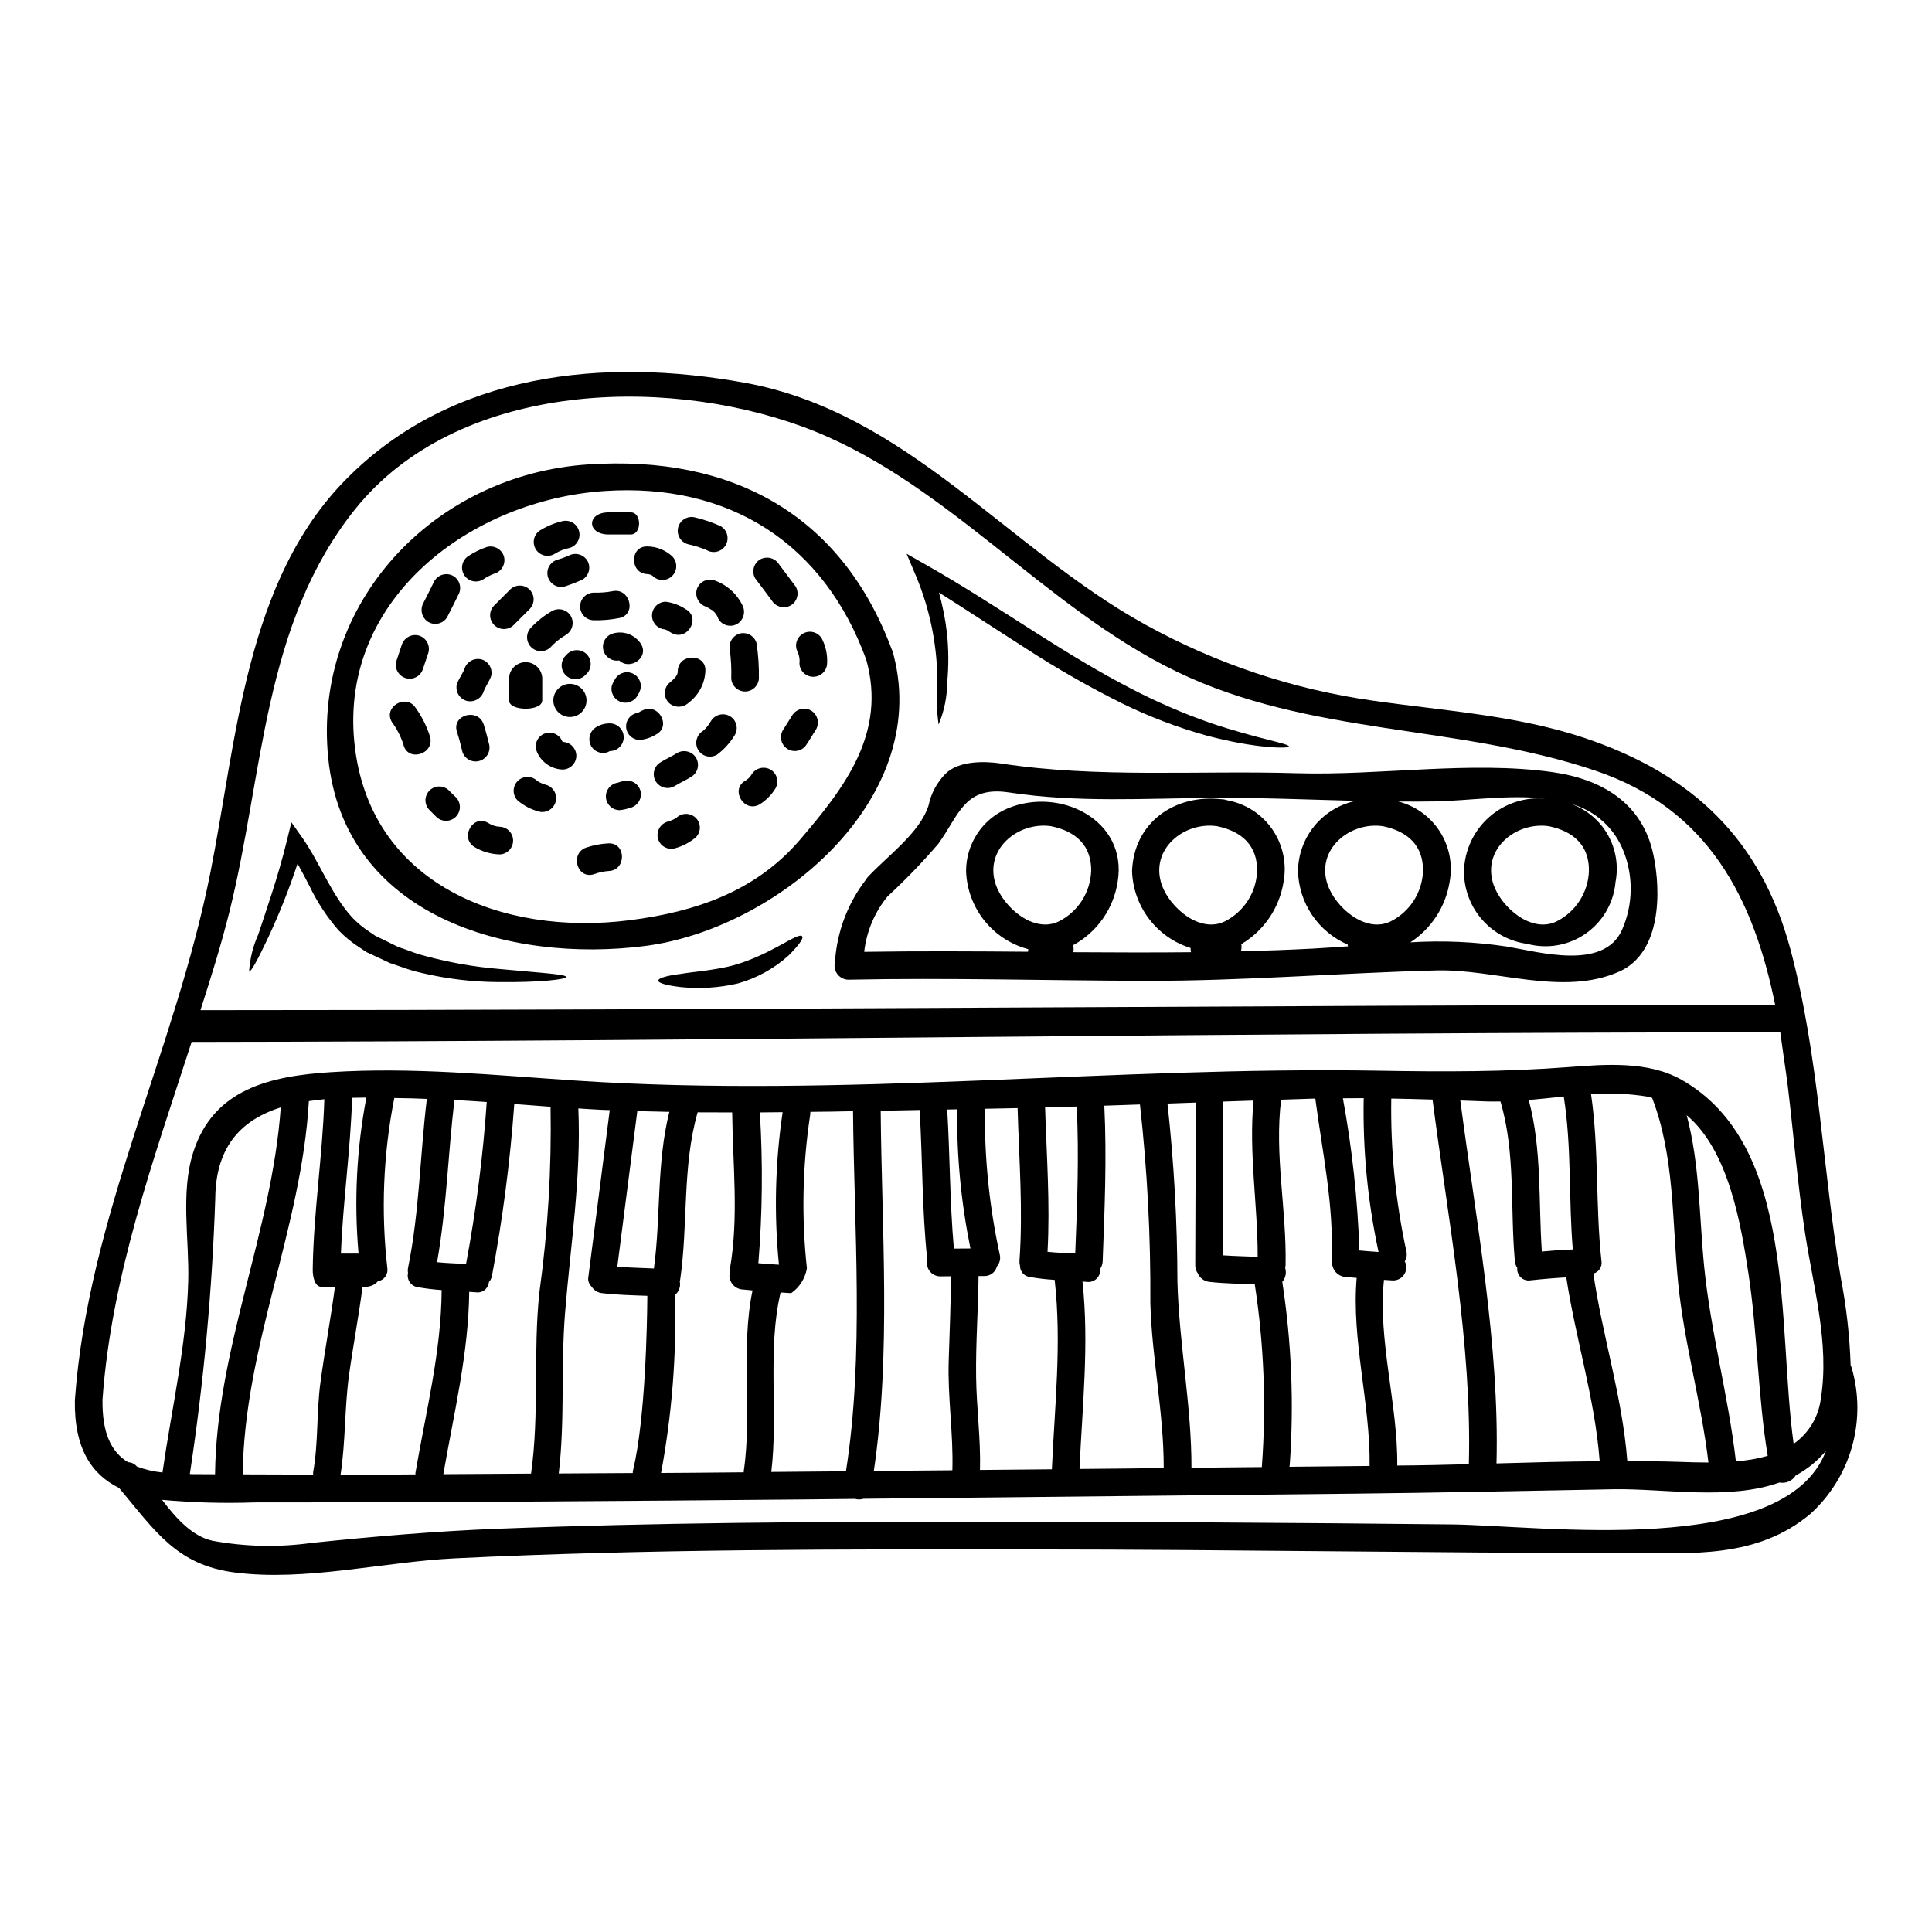 <?xml version="1.0" encoding="UTF-8"?>
<!-- Uploaded to: ICON Repo, www.svgrepo.com, Generator: ICON Repo Mixer Tools -->
<svg fill="#000000" width="800px" height="800px" version="1.1" viewBox="144 144 512 512" xmlns="http://www.w3.org/2000/svg">
 <g>
  <path d="m634.71 506.48c1.996 6.848 2.019 14.117 0.07 20.977-1.949 6.863-5.793 13.035-11.09 17.809-14.168 11.785-31.219 10.348-48.664 10.32-52.121-0.031-104.21-0.941-156.31-0.969-51.422-0.059-102.87-0.145-154.26 2.363-18.895 0.938-39.398 6.156-58.191 3.75-15.477-1.969-21.137-11.02-30.699-22.395-7.262-3.598-11.949-10.414-11.727-23.297 3.488-48.777 26.559-92.461 35.941-139.92 6.965-35.086 9.301-77.273 36.039-104.21 27.906-28.176 68.129-32.309 105.71-25.445 42.773 7.797 69.668 44.059 106.03 64.082 18.633 10.297 38.988 17.113 60.066 20.105 18.703 2.699 38.316 3.871 56.344 9.938 28.34 9.527 46.641 26.648 54.496 55.934 7.621 28.34 8.5 58.164 13.34 86.984v0.004c1.496 7.688 2.375 15.484 2.637 23.309 0.121 0.211 0.211 0.434 0.266 0.668zm-8.18 8.266c2.363-14.629-1.969-29.551-4.164-43.914-1.969-12.84-3.019-26.004-4.57-38.902-0.586-4.688-1.23-8.5-1.996-14.363-140.36 0-280.69 2.406-421.02 2.551-10.023 31.043-21.254 61.941-23.617 94.746-0.145 8.879 2.316 13.98 6.801 16.648h0.004c0.902 0.023 1.746 0.441 2.312 1.141 2.184 0.809 4.461 1.336 6.773 1.574 2.406-16.801 6.391-33.828 6.828-50.715 0.297-11.02-2.082-23.422 1.32-34.125 5.363-16.828 20.375-20.227 36.5-21.254 21.648-1.383 43.211 0.789 64.816 2.227 71.176 4.723 142.09-3.84 213.15-2.609 16.926 0.293 33.242 0.324 50.129-0.969 9.586-0.73 20.988-1.641 29.785 3.34 30.781 17.414 25.355 65.051 29.754 96.508l-0.004 0.004c3.969-2.769 6.582-7.086 7.199-11.883zm1.352 13.75v-0.004c-2.215 2.676-4.934 4.887-8.008 6.508v0.031c-0.918 1.445-2.625 2.176-4.305 1.848-13.383 4.777-30.461 1.574-43.859 1.785-11.371 0.203-22.746 0.441-34.121 0.645-0.586 0.141-1.195 0.152-1.789 0.031-11.109 0.203-22.223 0.371-33.336 0.496-43.211 0.441-86.418 0.891-129.63 1.352h0.004c-0.734 0.227-1.52 0.238-2.258 0.027-4.543 0.031-9.09 0.09-13.629 0.148-48.488 0.438-97.004 0.789-145.49 0.789-8.176 0.285-16.363 0.059-24.512-0.68 3.75 4.957 8.062 9.707 13.383 10.848 8.68 1.594 17.559 1.781 26.297 0.562 16.477-1.699 32.746-3.109 49.309-3.754 41.859-1.609 83.75-1.875 125.64-1.875 42.359 0.027 84.711 0.273 127.05 0.73 23.41 0.242 88.488 9.156 99.266-19.488zm-15.422 1.32c-2.637-16.008-2.668-32.367-5.117-48.414-1.969-12.867-5.188-32.48-16.359-41.859 3.488 12.988 3.312 26.707 4.633 40.074 1.727 17.387 6.418 34.297 8.414 51.652l0.004-0.004c2.852-0.191 5.676-0.676 8.426-1.449zm1.969-119.57c-5.688-27.82-17.414-51.859-47.781-62.059-36.363-12.258-75.641-9.188-110.79-26.18-35.676-17.254-61.914-51.363-99.324-64.996-37.582-13.688-91.578-11.488-118.4 21.898-24.445 30.488-24.273 70.18-33.27 106.47-2.258 9.09-4.926 17.531-7.738 26.324h0.699c138.87 0 277.75-1.285 416.6-1.469zm-17.676 121.34c-1.906-16.066-6.449-31.629-8.035-47.695-1.609-16.328-0.91-33.457-6.887-48.93-0.441-0.113-0.852-0.266-1.289-0.352l-0.004-0.004c-4.922-0.789-9.918-0.996-14.891-0.617 2.137 14.656 1.141 29.461 2.754 44.18h0.004c0.262 1.5-0.668 2.953-2.144 3.34 2.406 16.59 7.652 32.625 8.969 49.426h0.004c0.016 0.086 0.016 0.176 0 0.266 4.574 0.031 9.117 0.059 13.688 0.203 2.434 0.094 5.098 0.18 7.824 0.18zm-28.789-0.352v-0.004c-0.004-0.102-0.023-0.203-0.059-0.297-1.289-16.418-6.359-32.188-8.824-48.414-3.164 0.18-6.332 0.441-9.496 0.789h-0.004c-0.93 0.148-1.879-0.145-2.562-0.793-0.684-0.648-1.027-1.578-0.926-2.519-0.371-0.535-0.594-1.164-0.645-1.816-1.258-14.102 0.234-28.609-3.809-42.273-1.086 0-2.168 0.027-3.281 0l-7.359-0.266c4.074 31.398 10.406 64.492 9.59 96.18 9.133-0.27 18.254-0.5 27.371-0.586zm-7.152-56.113c-1.145-13.512-0.266-27.113-2.406-40.539-3.078 0.324-6.156 0.672-9.266 0.938 3.492 13.043 2.551 26.734 3.461 40.148 2.723-0.25 5.453-0.461 8.207-0.547zm-27.551 56.902c0.84-31.836-5.551-65.102-9.625-96.625-3.637-0.117-7.301-0.203-10.934-0.266v0.004c-0.219 13.613 1.129 27.207 4.016 40.512 0.199 0.895 0.039 1.832-0.441 2.609 0.578 1.094 0.527 2.414-0.133 3.461-0.656 1.043-1.824 1.66-3.059 1.613-0.789-0.059-1.574-0.09-2.316-0.148-1.668 15.949 3.695 33.062 3.519 49.199 6.328-0.035 12.629-0.188 18.965-0.359zm-26.297 0.469c0.203-16.562-4.836-33.391-3.434-49.836-0.965-0.086-1.934-0.145-2.871-0.23v-0.008c-1.672-0.086-3.098-1.25-3.516-2.871-0.188-0.5-0.277-1.027-0.266-1.555 0.672-14.453-2.434-28.609-4.309-42.859-3.019 0.086-6.039 0.203-9.055 0.297-1.82 14.539 1.465 29.125 1.18 43.738l0.004-0.004c-0.008 0.285-0.047 0.57-0.117 0.848 0.402 1.281 0.113 2.676-0.762 3.695 2.469 16.074 3.129 32.379 1.969 48.605-0.027 0.145-0.059 0.266-0.086 0.395 7.062-0.055 14.156-0.156 21.254-0.215zm-2.707-57.105c1.668 0.145 3.371 0.297 5.07 0.395v-0.004c-2.875-13.387-4.195-27.059-3.934-40.75-1.852 0-3.664 0.031-5.512 0.031 2.449 13.316 3.914 26.797 4.375 40.328zm-25.828 56.93c1.172-16.008 0.531-32.098-1.902-47.961-3.988-0.145-8-0.203-12.02-0.645h-0.004c-1.379-0.148-2.57-1.035-3.106-2.316-0.434-0.617-0.66-1.355-0.645-2.109 0.059-14.367 0.102-28.73 0.117-43.094l-7.477 0.266v-0.004c1.73 15.676 2.609 31.43 2.637 47.199 0.441 16.508 3.75 32.895 3.723 49.34 6.215-0.086 12.438-0.156 18.672-0.203v-0.004c-0.023-0.156-0.023-0.316 0.004-0.469zm-2.227-96.652-8 0.266c-0.031 13.574-0.066 27.16-0.109 40.746 3.051 0.203 6.156 0.266 9.207 0.395 0.016-13.879-2.414-27.602-1.098-41.406zm-23.805 97.383c0.031-14.625-3.148-29.078-3.543-43.738 0.109-17.578-0.809-35.148-2.754-52.617-3.148 0.117-6.273 0.203-9.445 0.324 0.672 13.75 0.086 27.496-0.441 41.277v-0.004c-0.027 0.715-0.262 1.41-0.676 1.992 0.109 0.949-0.227 1.895-0.91 2.566-0.68 0.668-1.633 0.988-2.578 0.863l-1.18-0.086c1.789 16.562-0.055 33.098-0.789 49.66 7.453-0.059 14.891-0.137 22.316-0.238zm-23.449-56.871c0.527-12.988 1.027-25.977 0.395-38.93-2.781 0.09-5.57 0.148-8.383 0.234 0.395 12.754 1.352 25.504 0.645 38.258 2.445 0.266 4.91 0.32 7.344 0.438zm-6.188 57.195c0.734-16.766 2.641-33.457 0.734-50.188-2.191-0.125-4.375-0.379-6.539-0.762-1.508-0.168-2.648-1.445-2.641-2.965-0.121-0.426-0.172-0.871-0.145-1.316 0.969-13.512-0.117-26.996-0.496-40.48l-8.66 0.172c-0.152 12.996 1.168 25.969 3.938 38.668 0.262 1.098-0.02 2.254-0.762 3.109-0.375 1.543-1.785 2.609-3.371 2.551h-1.496c-0.086 8.91-0.758 17.762-0.641 26.648 0.086 8.266 1.258 16.477 1.023 24.742zm-25.977-58.48c1.465 0 2.93-0.031 4.398-0.031h-0.004c-2.477-12.137-3.656-24.496-3.519-36.879-0.879 0.027-1.758 0.027-2.637 0.055 0.738 12.285 0.68 24.598 1.766 36.855zm-0.395 58.746c0.297-9.73-1.285-19.344-0.969-29.078 0.234-7.445 0.559-14.895 0.586-22.336-0.906 0.027-1.848 0.027-2.754 0.027v-0.004c-1.082 0.023-2.113-0.449-2.801-1.285-0.684-0.836-0.949-1.938-0.715-2.992v-0.148c-1.41-13.191-1.23-26.441-2.023-39.664-3.434 0.059-6.891 0.148-10.32 0.203 0.266 31.164 2.785 64.438-1.82 95.453zm-28.203 0.266c4.867-30.867 2.141-64.348 1.879-95.422-3.781 0.09-7.566 0.145-11.316 0.176v-0.004c0.008 0.305-0.012 0.609-0.059 0.91-2.027 13.422-2.312 27.047-0.852 40.543-0.441 2.668-1.941 5.047-4.16 6.594l-2.812-0.176c-3.578 15.129-0.586 32.016-2.465 47.551zm-16.777-95.16c-2.023 0.031-4.016 0.031-6.039 0.059 0.82 13.312 0.691 26.664-0.395 39.957 1.82 0.172 3.637 0.293 5.453 0.395-1.332-13.461-1-27.031 0.98-40.41zm-7.973 47.23c-0.82-0.086-1.641-0.145-2.461-0.234h-0.004c-2.004-0.043-3.625-1.66-3.664-3.668 0-0.246 0.031-0.492 0.086-0.73-0.031-0.324-0.02-0.648 0.027-0.969 2.406-13.75 0.762-27.703 0.617-41.566-3.051 0-6.129 0-9.176-0.027v0.059c-4.106 14.449-2.465 29.691-4.633 44.477h0.004c-0.035 0.098-0.062 0.195-0.086 0.293 0.293 1.328-0.199 2.703-1.266 3.543 0.441 15.82-0.797 31.641-3.691 47.199 2.875-0.027 5.773-0.027 8.66-0.059 4.43-0.027 8.824-0.086 13.25-0.117v-0.293c2.305-15.723-0.891-32.434 2.332-47.91zm-22.043-47.316c-2.844-0.059-5.688-0.117-8.5-0.203-1.785 13.746-3.555 27.504-5.305 41.273 3.227 0.207 6.481 0.297 9.707 0.441 1.863-13.84 0.664-27.91 4.09-41.516zm-9.621 94.949c3.254-13.543 3.723-38.402 3.781-46.199-3.988-0.145-8-0.234-11.961-0.703v-0.004c-1.141-0.102-2.168-0.73-2.781-1.699-0.758-0.676-1.09-1.703-0.879-2.695 1.875-14.695 3.758-29.402 5.656-44.117l-2.492-0.09c-1.969-0.086-3.902-0.23-5.832-0.352 0.789 18.262-2.055 36.059-3.519 54.203-1.141 14.168 0 28.438-1.672 42.535 6.539-0.027 13.078-0.066 19.613-0.117 0.004-0.258 0.031-0.512 0.086-0.762zm-24.828-47.137c2.258-16.285 3.246-32.727 2.957-49.164-3.195-0.23-6.418-0.496-9.617-0.73l0.004-0.004c-1.102 15.266-3.074 30.457-5.906 45.496-0.105 0.633-0.391 1.223-0.816 1.703-0.07 0.828-0.484 1.59-1.141 2.102-0.656 0.516-1.496 0.73-2.32 0.598-0.586-0.059-1.18-0.09-1.758-0.117-0.176 16.359-4.074 32.242-6.859 48.312 7.742-0.031 15.508-0.086 23.246-0.145 2.242-15.836 0.508-32.105 2.211-48.051zm-13.953-50.426c-2.848-0.176-5.688-0.395-8.562-0.527-1.699 14.309-2.082 28.758-4.602 42.977 2.551 0.266 5.117 0.324 7.68 0.469 2.66-14.188 4.492-28.516 5.484-42.918zm-18.895 98.293c2.754-16.137 6.832-32.043 6.949-48.457l0.004 0.004c-2.125-0.141-4.238-0.395-6.336-0.766-0.859-0.121-1.629-0.602-2.121-1.32-0.492-0.719-0.656-1.613-0.461-2.461-0.09-0.484-0.078-0.984 0.031-1.465 2.988-14.715 3.148-29.758 4.957-44.648-1.289-0.027-2.582-0.113-3.871-0.145l-4.746-0.086-0.004-0.004c0.008 0.062-0.004 0.125-0.031 0.18-2.914 14.793-3.527 29.953-1.812 44.938 0.254 1.633-0.859 3.168-2.492 3.43-0.84 0.98-2.086 1.52-3.375 1.465h-0.703c-1.023 7.871-2.519 15.684-3.606 23.543-1.18 8.734-0.879 17.5-2.227 26.297h0.469c6.449 0 12.898-0.09 19.379-0.117zm-13.004-99.465c-1.258 0-2.519 0.031-3.777 0.059-0.414 13.809-2.434 27.469-2.965 41.277h4.668c-1.219-13.809-0.52-27.719 2.074-41.336zm-8.324 50.129h-3.691c-1.496 0-2.227-2.312-2.199-4.574v-0.059c0.203-15.094 2.609-29.988 3.078-45.055-1.379 0.145-2.754 0.293-4.102 0.496-1.938 33.715-17.152 65.023-17.531 98.91 6.215 0.027 12.43 0.059 18.645 0.059-0.004-0.223 0.004-0.449 0.027-0.676 1.41-7.871 0.852-15.887 1.938-23.801 1.141-8.473 2.723-16.859 3.836-25.301zm-31.777 49.688c0.395-33.359 15.066-64.156 17.414-97.219-9.91 3.148-17.18 9.84-17.355 23.949h0.004c-0.812 24.516-3.062 48.961-6.746 73.211 0.254-0.004 0.508 0.008 0.762 0.027z"/>
  <path d="m582.17 370.54c2.055 9.762 2.113 25.945-9.027 30.93-15.066 6.691-32.742-0.73-48.574-0.297-25.652 0.676-51.242 2.812-76.922 2.754-26.297-0.059-52.562-0.852-78.832-0.297v0.004c-1.133-0.027-2.195-0.566-2.883-1.465-0.688-0.902-0.93-2.066-0.66-3.168 0.492-7.984 3.371-15.633 8.266-21.957 0.129-0.242 0.289-0.469 0.48-0.664 5.117-5.512 13.777-11.668 16.062-18.938 0.656-3.168 2.215-6.078 4.488-8.383 3.461-3.488 10.348-3.375 14.656-2.727 25.828 3.938 52.445 1.789 78.535 2.582 21.988 0.645 45.734-3.312 67.457-0.324 13.117 1.812 24.055 8.109 26.953 21.949zm-8.352 19.965v-0.004c2.969-6.664 3.113-14.246 0.395-21.016-2.406-6.086-7.531-10.688-13.836-12.434 4.102 1.48 7.543 4.375 9.699 8.164 2.152 3.789 2.883 8.227 2.059 12.508-0.473 5.492-3.352 10.496-7.867 13.664-4.516 3.172-10.199 4.176-15.527 2.75-4.664-0.625-8.938-2.93-12.023-6.481-3.086-3.547-4.773-8.102-4.746-12.805 0.141-5.477 2.547-10.648 6.641-14.285 4.094-3.637 9.512-5.418 14.965-4.914-9.645-1.113-20.578 0.555-29.285 0.73-3.254 0.059-6.481 0.059-9.734 0.027 4.555 1.156 8.496 4.004 11.023 7.965 2.527 3.957 3.453 8.734 2.582 13.352-1.062 6.562-4.84 12.371-10.406 16.004 8.535-0.527 17.102-0.152 25.559 1.117 8.578 1.43 25.609 6.383 30.504-4.348zm-8.738-15.508c0.176-6.914-4.074-10.699-10.629-12.047-8.766-1.258-17.883 6.156-14.629 15.566 2.055 5.902 10.055 13.016 16.801 9.617v-0.004c2.441-1.25 4.508-3.125 5.996-5.43 1.484-2.309 2.332-4.965 2.461-7.707zm-43.973 0c0.176-6.914-4.074-10.699-10.629-12.047-8.766-1.258-17.883 6.156-14.625 15.566 2.051 5.902 10.051 13.016 16.797 9.617v-0.004c2.441-1.25 4.508-3.125 5.996-5.43 1.484-2.309 2.332-4.965 2.461-7.707zm-19.871 19.789c-0.059-0.152-0.09-0.309-0.094-0.469-3.82-1.652-7.09-4.363-9.422-7.812-2.332-3.449-3.629-7.492-3.738-11.656 0.051-4.387 1.602-8.629 4.394-12.012 2.793-3.387 6.656-5.715 10.957-6.602-12.516-0.324-25.035-0.852-37.555-0.789-18.203 0.113-36.293 1.32-54.379-1.438-11.844-1.789-13.133 5.859-18.703 13.57l-0.004 0.004c-4.215 4.922-8.715 9.594-13.484 13.984-3.43 4.199-5.574 9.297-6.184 14.684 14.48-0.23 28.961-0.145 43.414-0.027 0.008-0.227 0.027-0.453 0.062-0.676-4.609-1.223-8.699-3.894-11.664-7.621-2.969-3.727-4.656-8.312-4.812-13.074-0.008-3.512 1.016-6.945 2.938-9.883s4.66-5.25 7.883-6.648c13.922-5.984 32.098 2.988 29.344 19.406h-0.004c-1.102 7.125-5.469 13.324-11.805 16.766 0.164 0.602 0.188 1.238 0.059 1.852 10.406 0.055 20.812 0.113 31.191 0-0.082-0.367-0.121-0.742-0.117-1.121-4.379-1.363-8.227-4.059-11.008-7.711-2.777-3.648-4.352-8.074-4.5-12.66 0.5-13.016 11.414-20.402 23.617-19.055 0.285 0 0.57 0.031 0.848 0.086 0.27 0.047 0.531 0.117 0.789 0.207 4.848 0.887 9.145 3.668 11.941 7.731 2.793 4.062 3.856 9.07 2.953 13.918-1.094 6.883-5.199 12.926-11.199 16.473 0.121 0.637 0.082 1.293-0.117 1.906 6.391-0.176 12.781-0.395 19.172-0.73 3.066-0.168 6.148-0.398 9.227-0.602zm-24.094-19.793c0.176-6.914-4.074-10.699-10.629-12.047-8.766-1.258-17.883 6.156-14.625 15.566 2.051 5.902 10.051 13.016 16.797 9.617 2.441-1.25 4.508-3.125 5.996-5.43 1.484-2.309 2.332-4.965 2.461-7.707zm-43.973 0c0.176-6.914-4.074-10.699-10.629-12.047-8.766-1.258-17.883 6.156-14.625 15.566 2.051 5.902 10.051 13.016 16.797 9.617h-0.004c2.441-1.25 4.512-3.125 5.992-5.434 1.484-2.305 2.332-4.961 2.461-7.703z"/>
  <path d="m464.8 335.6c12.594 4.25 20.898 5.422 20.781 6.246-0.027 0.527-8.559 0.613-21.809-2.906-7.711-2.152-15.207-5.004-22.395-8.527-8.723-4.344-17.188-9.176-25.359-14.48-8.266-5.277-16.016-10.395-23.188-14.922 0.977 3.481 1.684 7.035 2.109 10.629 0.469 4.363 0.5 8.762 0.09 13.133-0.02 3.856-0.797 7.668-2.285 11.227-0.535-3.75-0.641-7.547-0.324-11.316-0.031-9.594-1.941-19.09-5.629-27.945l-2.535-5.988 5.715 3.254c8.852 5.012 18.527 11.258 28.703 17.762 8.66 5.512 16.945 10.523 24.77 14.562v0.004c6.887 3.602 14.023 6.699 21.355 9.27z"/>
  <path d="m380.87 317.8c9.82 38.434-31.219 72.422-65.902 76.895-35.969 4.606-79.766-7.738-83.988-49.832-4.133-41.102 27.996-75.074 68.801-77.773 38.141-2.551 67.133 13.16 80.531 48.984l0.004-0.004c0.148 0.27 0.27 0.555 0.348 0.852 0.086 0.293 0.145 0.586 0.207 0.879zm-24.797 48.664c11.961-13.984 22.867-28.23 17.504-47.605-11.172-30.754-36.176-46.965-69.359-44.738-35.004 2.312-70.18 28.176-66.309 66.633 3.75 37.496 39.164 51.449 73.02 47.109 17.496-2.227 33.445-7.68 45.141-21.398z"/>
  <path d="m361.73 313.11c1.098 2.07 1.605 4.406 1.461 6.742-0.09 1.961-1.703 3.5-3.664 3.5-1.957 0-3.574-1.539-3.664-3.5 0.129-1.039-0.031-2.094-0.469-3.047-0.918-1.742-0.305-3.898 1.395-4.887 1.699-0.992 3.879-0.465 4.941 1.191z"/>
  <path d="m358.94 332.3c1.73 1.035 2.316 3.262 1.32 5.012-0.852 1.289-1.609 2.637-2.461 3.898-1.02 1.75-3.266 2.34-5.012 1.32-1.75-1.02-2.34-3.266-1.32-5.012 0.852-1.289 1.613-2.609 2.465-3.902h-0.004c1.035-1.727 3.262-2.312 5.012-1.316z"/>
  <path d="m356.59 392.14c0.441 0.531-0.965 2.438-3.691 5.16h-0.004c-3.84 3.438-8.418 5.945-13.379 7.332-4.918 1.137-9.992 1.465-15.016 0.965-3.723-0.441-6.039-1.027-6.039-1.727s2.285-1.324 6.012-1.789c3.606-0.613 8.66-0.91 13.777-2.227 10.133-2.816 17.316-9 18.34-7.715z"/>
  <path d="m354.86 299.43c0.492 0.84 0.629 1.84 0.383 2.777-0.246 0.941-0.859 1.746-1.699 2.234-1.754 0.984-3.977 0.402-5.016-1.32-1.465-1.938-2.934-3.902-4.398-5.863-1-1.75-0.414-3.981 1.32-5.012 1.758-0.961 3.957-0.383 5.016 1.32 1.465 1.961 2.93 3.926 4.394 5.863z"/>
  <path d="m348.18 347.94c0.84 0.488 1.453 1.293 1.699 2.234 0.246 0.941 0.109 1.941-0.379 2.781-1.062 1.73-2.519 3.188-4.25 4.25-4.133 2.281-7.828-4.047-3.691-6.332h-0.004c0.672-0.387 1.227-0.945 1.613-1.617 1.047-1.711 3.258-2.293 5.012-1.316z"/>
  <path d="m344.5 314.46c0.457 3.074 0.664 6.184 0.617 9.293-0.09 1.957-1.703 3.5-3.664 3.5-1.957 0-3.574-1.543-3.664-3.5 0.074-2.449-0.043-4.898-0.352-7.328-0.48-1.941 0.637-3.922 2.547-4.516 1.953-0.531 3.965 0.609 4.516 2.551z"/>
  <path d="m340.71 304.32c0.961 1.758 0.383 3.961-1.324 5.016-1.746 1.016-3.988 0.426-5.008-1.316-0.289-0.891-0.832-1.676-1.555-2.262-0.336-0.172-0.66-0.371-0.969-0.586 0.117 0.059-0.789-0.395-0.758-0.395h-0.004c-1.867-0.621-2.941-2.578-2.465-4.484 0.551-1.949 2.566-3.086 4.516-2.551 3.301 1.09 6.027 3.461 7.566 6.578z"/>
  <path d="m337.41 333.78c0.844 0.488 1.457 1.293 1.707 2.231 0.246 0.941 0.109 1.941-0.383 2.781-1.23 2.023-2.832 3.793-4.723 5.219-0.84 0.492-1.84 0.629-2.781 0.383-0.938-0.246-1.742-0.859-2.231-1.699-0.992-1.754-0.406-3.977 1.32-5.016 0.84-0.73 1.547-1.602 2.082-2.578 1.035-1.727 3.258-2.312 5.008-1.32z"/>
  <path d="m334.99 283.45c1.75 1.02 2.344 3.266 1.324 5.019-1.02 1.75-3.266 2.344-5.016 1.324-1.609-0.68-3.277-1.207-4.984-1.574-1.957-0.531-3.109-2.551-2.578-4.508 0.535-1.957 2.555-3.109 4.512-2.574 2.316 0.547 4.574 1.32 6.742 2.312z"/>
  <path d="m323.61 321.79c0.176-4.688 7.508-4.723 7.328 0-0.141 3.356-1.789 6.469-4.484 8.477-1.461 1.359-3.727 1.359-5.188 0-0.691-0.688-1.078-1.621-1.078-2.594 0-0.977 0.387-1.91 1.078-2.594 0.641-0.492 1.227-1.043 1.758-1.648 0.355-0.582 0.395-0.527 0.5-0.965v0.004c0.012-0.113 0.043-0.223 0.086-0.324z"/>
  <path d="m328.39 360.75c0.691 0.68 1.078 1.609 1.078 2.578s-0.387 1.898-1.078 2.582c-1.605 1.355-3.484 2.344-5.512 2.898-1.949 0.543-3.969-0.598-4.512-2.551-0.504-1.945 0.621-3.941 2.551-4.512 0.816-0.215 1.598-0.551 2.316-0.996 1.43-1.41 3.727-1.41 5.156 0z"/>
  <path d="m328.48 344.86c1.012 1.75 0.426 3.988-1.316 5.016-1.41 0.906-2.965 1.551-4.402 2.461v-0.004c-1.75 1.02-3.992 0.43-5.012-1.32-1.02-1.746-0.43-3.992 1.32-5.012 1.438-0.906 2.992-1.551 4.398-2.461h-0.004c1.754-0.996 3.984-0.41 5.016 1.32z"/>
  <path d="m325.7 305.43c4.164 2.258 0.469 8.594-3.691 6.332-0.414-0.223-0.816-0.469-1.207-0.734-0.32-0.176-0.965-0.266-0.352-0.234h0.004c-2.023 0-3.664-1.641-3.664-3.664 0-2.023 1.641-3.664 3.664-3.664 1.875 0.246 3.668 0.918 5.246 1.965z"/>
  <path d="m322.07 291.36c0.719 0.684 1.129 1.625 1.145 2.617 0.012 0.992-0.375 1.945-1.074 2.644-0.703 0.703-1.656 1.09-2.648 1.074-0.988-0.012-1.934-0.426-2.613-1.145-0.398-0.246-0.852-0.387-1.32-0.41-4.723-0.145-4.723-7.477 0-7.328v-0.004c2.41 0.031 4.723 0.938 6.512 2.551z"/>
  <path d="m314.2 332.3c4.16-2.227 7.871 4.106 3.691 6.332-1.309 0.809-2.781 1.309-4.312 1.465-2.023 0-3.664-1.641-3.664-3.664 0.02-1.797 1.367-3.301 3.148-3.516 0.078-0.07 0.168-0.121 0.266-0.152 0.281-0.172 0.57-0.328 0.871-0.465z"/>
  <path d="m313.82 314.59c2.363 3.723-2.961 7.152-5.719 4.43-1.887 0.332-3.711-0.836-4.195-2.691-0.484-1.852 0.539-3.766 2.348-4.394 2.832-0.914 5.926 0.172 7.566 2.656z"/>
  <path d="m306.79 324.37c0.75-1.75 2.719-2.633 4.527-2.027 1.805 0.602 2.848 2.492 2.394 4.344-0.129 0.48-0.336 0.938-0.617 1.348-0.766 1.738-2.727 2.606-4.527 2.004-1.801-0.602-2.852-2.473-2.422-4.32 0.145-0.48 0.363-0.934 0.645-1.348z"/>
  <path d="m311.16 279.78c2.934 0 2.934 5.863 0 5.863h-5.863c-5.859 0-5.859-5.863 0-5.863z"/>
  <path d="m310.19 350.88c0.973 0 1.902 0.383 2.59 1.07s1.074 1.621 1.074 2.594c-0.055 2-1.664 3.609-3.664 3.664 0.941-0.117-0.266 0.203-0.395 0.23-0.52 0.117-1.047 0.207-1.574 0.266-2.019-0.012-3.652-1.645-3.664-3.664 0.031-2.012 1.652-3.633 3.664-3.668-0.938 0.117 0.266-0.203 0.355-0.23 0.527-0.133 1.066-0.219 1.613-0.262z"/>
  <path d="m306.26 300.68c4.606-1.055 6.57 6.012 1.969 7.086-2.246 0.453-4.539 0.656-6.828 0.613-2.023 0-3.664-1.641-3.664-3.664s1.641-3.664 3.664-3.664c1.629 0.051 3.258-0.07 4.859-0.371z"/>
  <path d="m305.79 335.71c1.957 0.09 3.5 1.707 3.5 3.664 0 1.961-1.543 3.574-3.5 3.664-0.086 0-0.117 0.031-0.176 0.031-0.496 0.027-0.293 0.172 0 0-1.742 0.98-3.949 0.379-4.953-1.348-0.977-1.754-0.395-3.969 1.32-5.016 1.141-0.707 2.469-1.055 3.809-0.996z"/>
  <path d="m305.29 367.5c4.723-0.148 4.723 7.18 0 7.328-1.332 0.094-2.644 0.379-3.894 0.852-4.516 1.438-6.449-5.629-1.969-7.086 1.898-0.629 3.871-0.996 5.863-1.094z"/>
  <path d="m294.39 317.25c1.449-1.316 3.684-1.266 5.07 0.121 1.387 1.387 1.438 3.617 0.117 5.066l-0.496 0.5c-1.434 1.426-3.754 1.418-5.18-0.02-1.426-1.434-1.414-3.754 0.02-5.18 0.148-0.164 0.324-0.309 0.469-0.488z"/>
  <path d="m299.66 292.59c1.02 1.746 0.43 3.992-1.316 5.012-1.559 0.703-3.152 1.32-4.777 1.848-1.922 0.441-3.848-0.703-4.375-2.602-0.527-1.898 0.535-3.871 2.406-4.484 1.039-0.285 2.059-0.648 3.051-1.086 1.75-0.984 3.969-0.406 5.012 1.312z"/>
  <path d="m290.64 329.62c0-2.426 1.969-4.394 4.394-4.394 2.43 0 4.398 1.969 4.398 4.394 0 2.43-1.969 4.398-4.398 4.398-2.426 0-4.394-1.969-4.394-4.398z"/>
  <path d="m293.07 282.1c1.918-0.441 3.844 0.707 4.371 2.602 0.527 1.898-0.531 3.875-2.406 4.484-1.426 0.266-2.789 0.801-4.016 1.574-0.84 0.516-1.855 0.668-2.809 0.43-0.957-0.242-1.773-0.855-2.269-1.707-0.496-0.852-0.629-1.867-0.371-2.816 0.262-0.953 0.895-1.758 1.758-2.234 1.777-1.078 3.715-1.863 5.742-2.332z"/>
  <path d="m295.27 307.25c1 1.754 0.414 3.981-1.32 5.016-1.539 0.895-2.934 2.019-4.133 3.34-1.449 1.32-3.68 1.27-5.066-0.117-1.387-1.387-1.441-3.617-0.121-5.07 1.645-1.766 3.543-3.277 5.629-4.484 1.75-0.996 3.977-0.41 5.012 1.316z"/>
  <path d="m293.16 340.61c1.973 0.078 3.543 1.688 3.578 3.664-0.012 2.019-1.645 3.652-3.664 3.664-3.148-0.117-5.902-2.148-6.949-5.117-0.547-1.871 0.484-3.844 2.332-4.465 1.848-0.625 3.859 0.324 4.559 2.144 0.117 0.02 0.379 0.109 0.145 0.109z"/>
  <path d="m288.67 351.98c1.957 0.531 3.109 2.551 2.578 4.508-0.535 1.957-2.555 3.109-4.512 2.574-2.035-0.555-3.926-1.547-5.539-2.902-1.434-1.434-1.434-3.758 0-5.191 1.434-1.434 3.758-1.43 5.191 0.004 0.707 0.445 1.477 0.785 2.281 1.008z"/>
  <path d="m276.09 400.77c11.02 1.027 17.973 1.41 17.973 2.141-0.031 0.613-6.887 1.496-18.203 1.348h-0.004c-6.684-0.047-13.34-0.84-19.848-2.363-1.934-0.418-3.832-0.977-5.684-1.668-0.969-0.324-1.969-0.645-2.965-1-0.879-0.395-1.785-0.82-2.695-1.258-0.91-0.441-1.82-0.852-2.754-1.289l-0.703-0.32c-0.496-0.297-0.527-0.355-0.82-0.531l-1.41-0.938c-1.914-1.258-3.684-2.723-5.273-4.371-3.035-3.484-5.586-7.359-7.594-11.52-1.113-2.168-2.172-4.191-3.254-6.125-2.215 6.711-4.828 13.281-7.828 19.68-2.723 5.805-4.543 9.09-5.012 8.91 0.215-3.422 1.051-6.777 2.461-9.906 1.969-6.098 5.074-14.625 7.566-24.828l1.18-4.809 2.902 4.106c4.633 6.598 7.625 14.98 13.195 21.105h-0.004c1.336 1.387 2.816 2.629 4.422 3.695l1.18 0.789 0.004-0.004c0.152 0.098 0.301 0.207 0.438 0.324l0.703 0.352 2.723 1.32c0.883 0.441 1.789 0.883 2.668 1.324 0.883 0.293 1.73 0.613 2.609 0.906l0.004-0.004c1.668 0.664 3.375 1.211 5.117 1.645 6.195 1.645 12.52 2.742 18.906 3.289z"/>
  <path d="m287.7 323.75v5.863c0 2.934-8.797 2.934-8.797 0v-5.863c0.07-2.379 2.019-4.269 4.398-4.269 2.379 0 4.328 1.891 4.398 4.269z"/>
  <path d="m279.26 300.16c1.445-1.344 3.695-1.301 5.09 0.098 1.391 1.402 1.422 3.652 0.07 5.09l-4.402 4.398c-1.445 1.32-3.68 1.266-5.062-0.125-1.383-1.391-1.422-3.621-0.094-5.062z"/>
  <path d="m277.56 291.51c0.5 1.945-0.625 3.941-2.551 4.512-1.078 0.398-2.106 0.926-3.051 1.574-1.75 1.02-3.992 0.43-5.012-1.32-1.02-1.746-0.43-3.992 1.32-5.012 1.484-0.973 3.09-1.75 4.777-2.312 1.949-0.527 3.965 0.613 4.516 2.559z"/>
  <path d="m276.48 363.1c1.957 0.09 3.496 1.707 3.496 3.664 0 1.961-1.539 3.574-3.496 3.664-2.383-0.059-4.707-0.734-6.746-1.965-4.016-2.496-0.324-8.855 3.695-6.332l0.004-0.004c0.91 0.59 1.961 0.926 3.047 0.973z"/>
  <path d="m271.58 318.74c1.949 0.547 3.086 2.566 2.551 4.516-0.496 1.32-1.523 2.781-1.934 3.938-0.586 1.914-2.57 3.031-4.516 2.551-1.957-0.547-3.109-2.57-2.582-4.531 0.5-1.32 1.527-2.754 1.969-3.902 0.578-1.922 2.562-3.055 4.512-2.57z"/>
  <path d="m273.65 341.35c0.398 1.902-0.746 3.785-2.621 4.309-1.871 0.52-3.824-0.504-4.465-2.34-0.441-1.82-0.883-3.606-1.469-5.391-1.438-4.516 5.629-6.418 7.086-1.938 0.566 1.746 1.008 3.566 1.469 5.359z"/>
  <path d="m264.14 296.64c1.73 1.031 2.316 3.262 1.316 5.012-0.969 1.969-1.938 3.938-2.934 5.859l0.004 0.004c-1.023 1.746-3.266 2.336-5.016 1.316-1.707-1.051-2.285-3.254-1.32-5.012 0.996-1.938 1.969-3.902 2.934-5.863 1.035-1.727 3.262-2.312 5.016-1.316z"/>
  <path d="m264.89 355.36c1.344 1.449 1.301 3.695-0.094 5.094-1.395 1.395-3.644 1.438-5.094 0.098l-1.969-1.969c-1.344-1.445-1.301-3.695 0.098-5.09 1.402-1.391 3.652-1.422 5.09-0.07 0.652 0.652 1.281 1.293 1.969 1.938z"/>
  <path d="m258.01 339.38c1.055 4.602-6.012 6.566-7.086 1.969-0.684-2.144-1.715-4.164-3.051-5.977-2.461-4.047 3.871-7.711 6.332-3.695v-0.004c1.68 2.348 2.961 4.949 3.805 7.707z"/>
  <path d="m254.96 312.41c1.945 0.551 3.094 2.559 2.582 4.516-0.5 1.465-0.996 2.934-1.469 4.398v-0.004c-0.609 1.875-2.586 2.934-4.484 2.406-1.895-0.527-3.043-2.453-2.602-4.371 0.5-1.465 0.996-2.934 1.465-4.398 0.578-1.918 2.566-3.039 4.508-2.547z"/>
 </g>
</svg>
